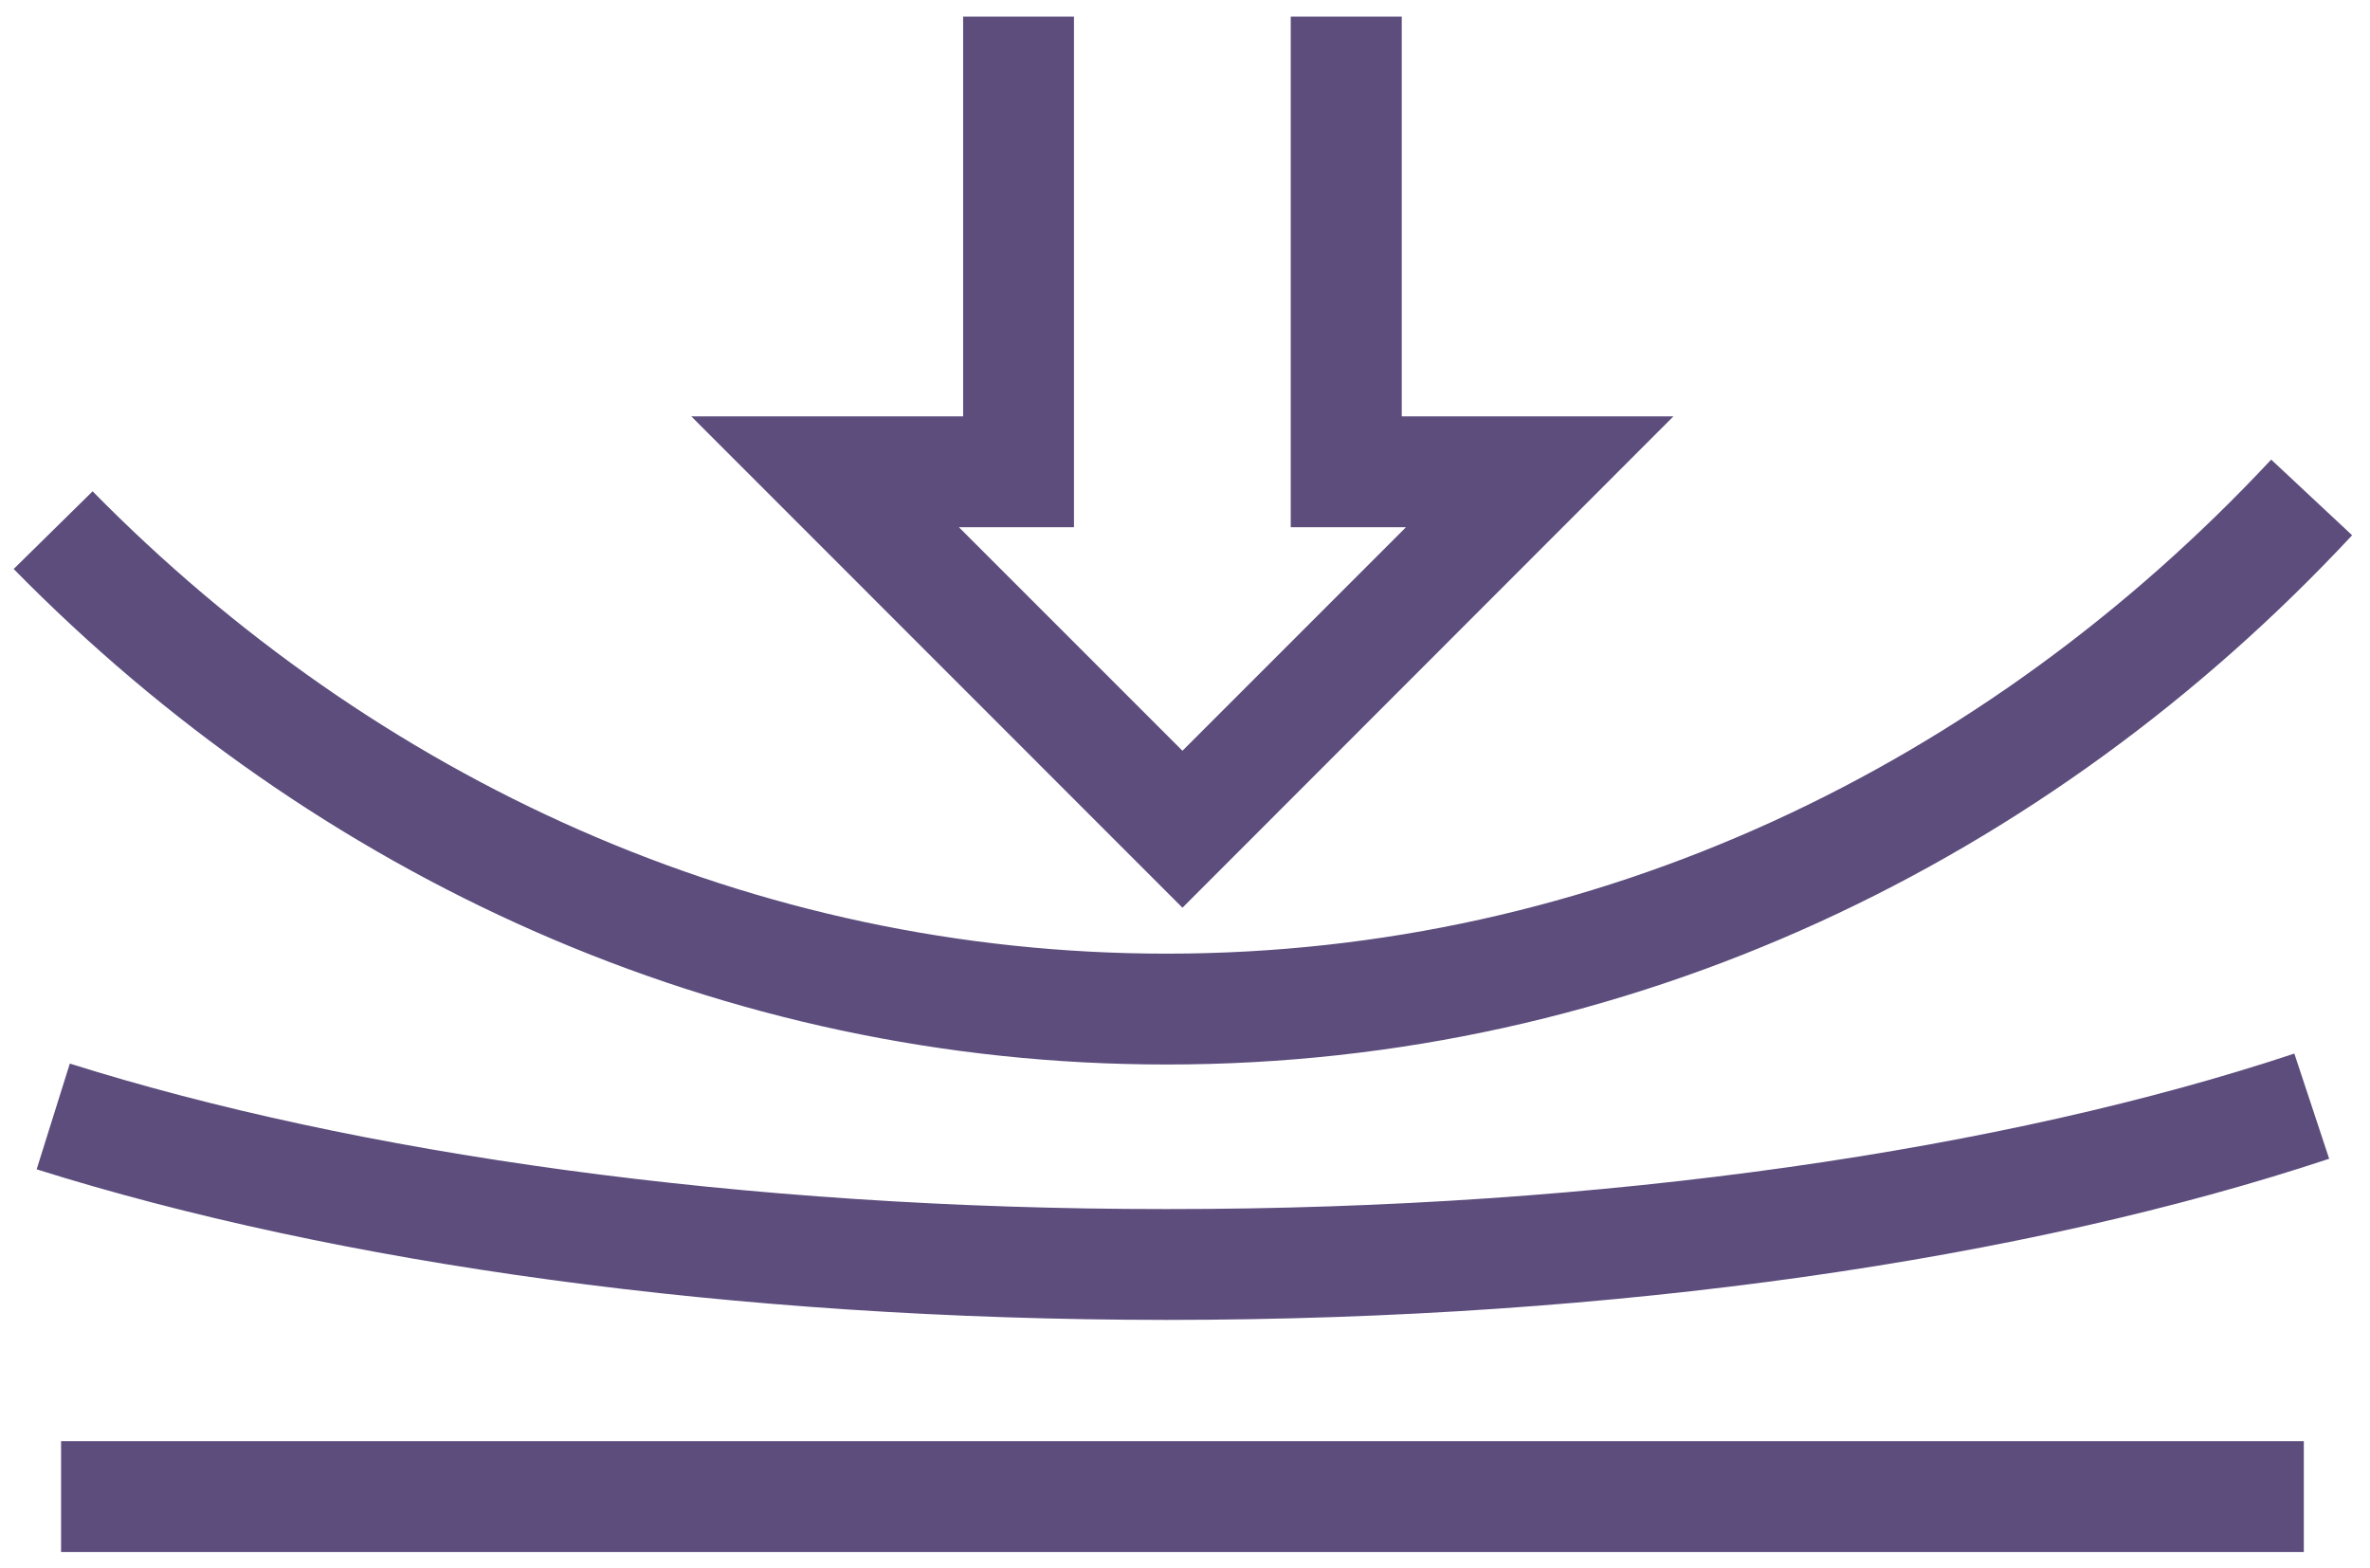 <svg xmlns="http://www.w3.org/2000/svg" width="130" height="86" viewBox="0 0 130 86" fill="none"><path d="M58.91 28.92V0.91H52.83V22.84H37.92L64.86 49.79L91.79 22.84H76.89V0.91H70.8V28.92H77.12L64.86 41.18L52.6 28.92H55.87H58.91Z" fill="#5C4D7D"></path><path d="M126.37 79.05H3.35V85.13H126.37V79.05Z" fill="#5C4D7D"></path><path d="M63.99 66.32C40.65 66.33 19.45 63.26 3.83 58.34L2.01 64.14C18.42 69.3 40.12 72.39 64 72.4C88.75 72.39 111.16 69.07 127.76 63.56L125.85 57.79C110.09 63.03 88.18 66.33 63.99 66.32Z" fill="#5C4D7D"></path><path d="M124.58 25.21C108.9 42 87.56 52.31 63.99 52.31C41.25 52.31 20.59 42.72 5.08 26.95L0.75 31.21C17.27 48.04 39.52 58.4 63.99 58.39C89.36 58.4 112.34 47.26 129.02 29.36L124.58 25.21Z" fill="#5C4D7D"></path></svg>